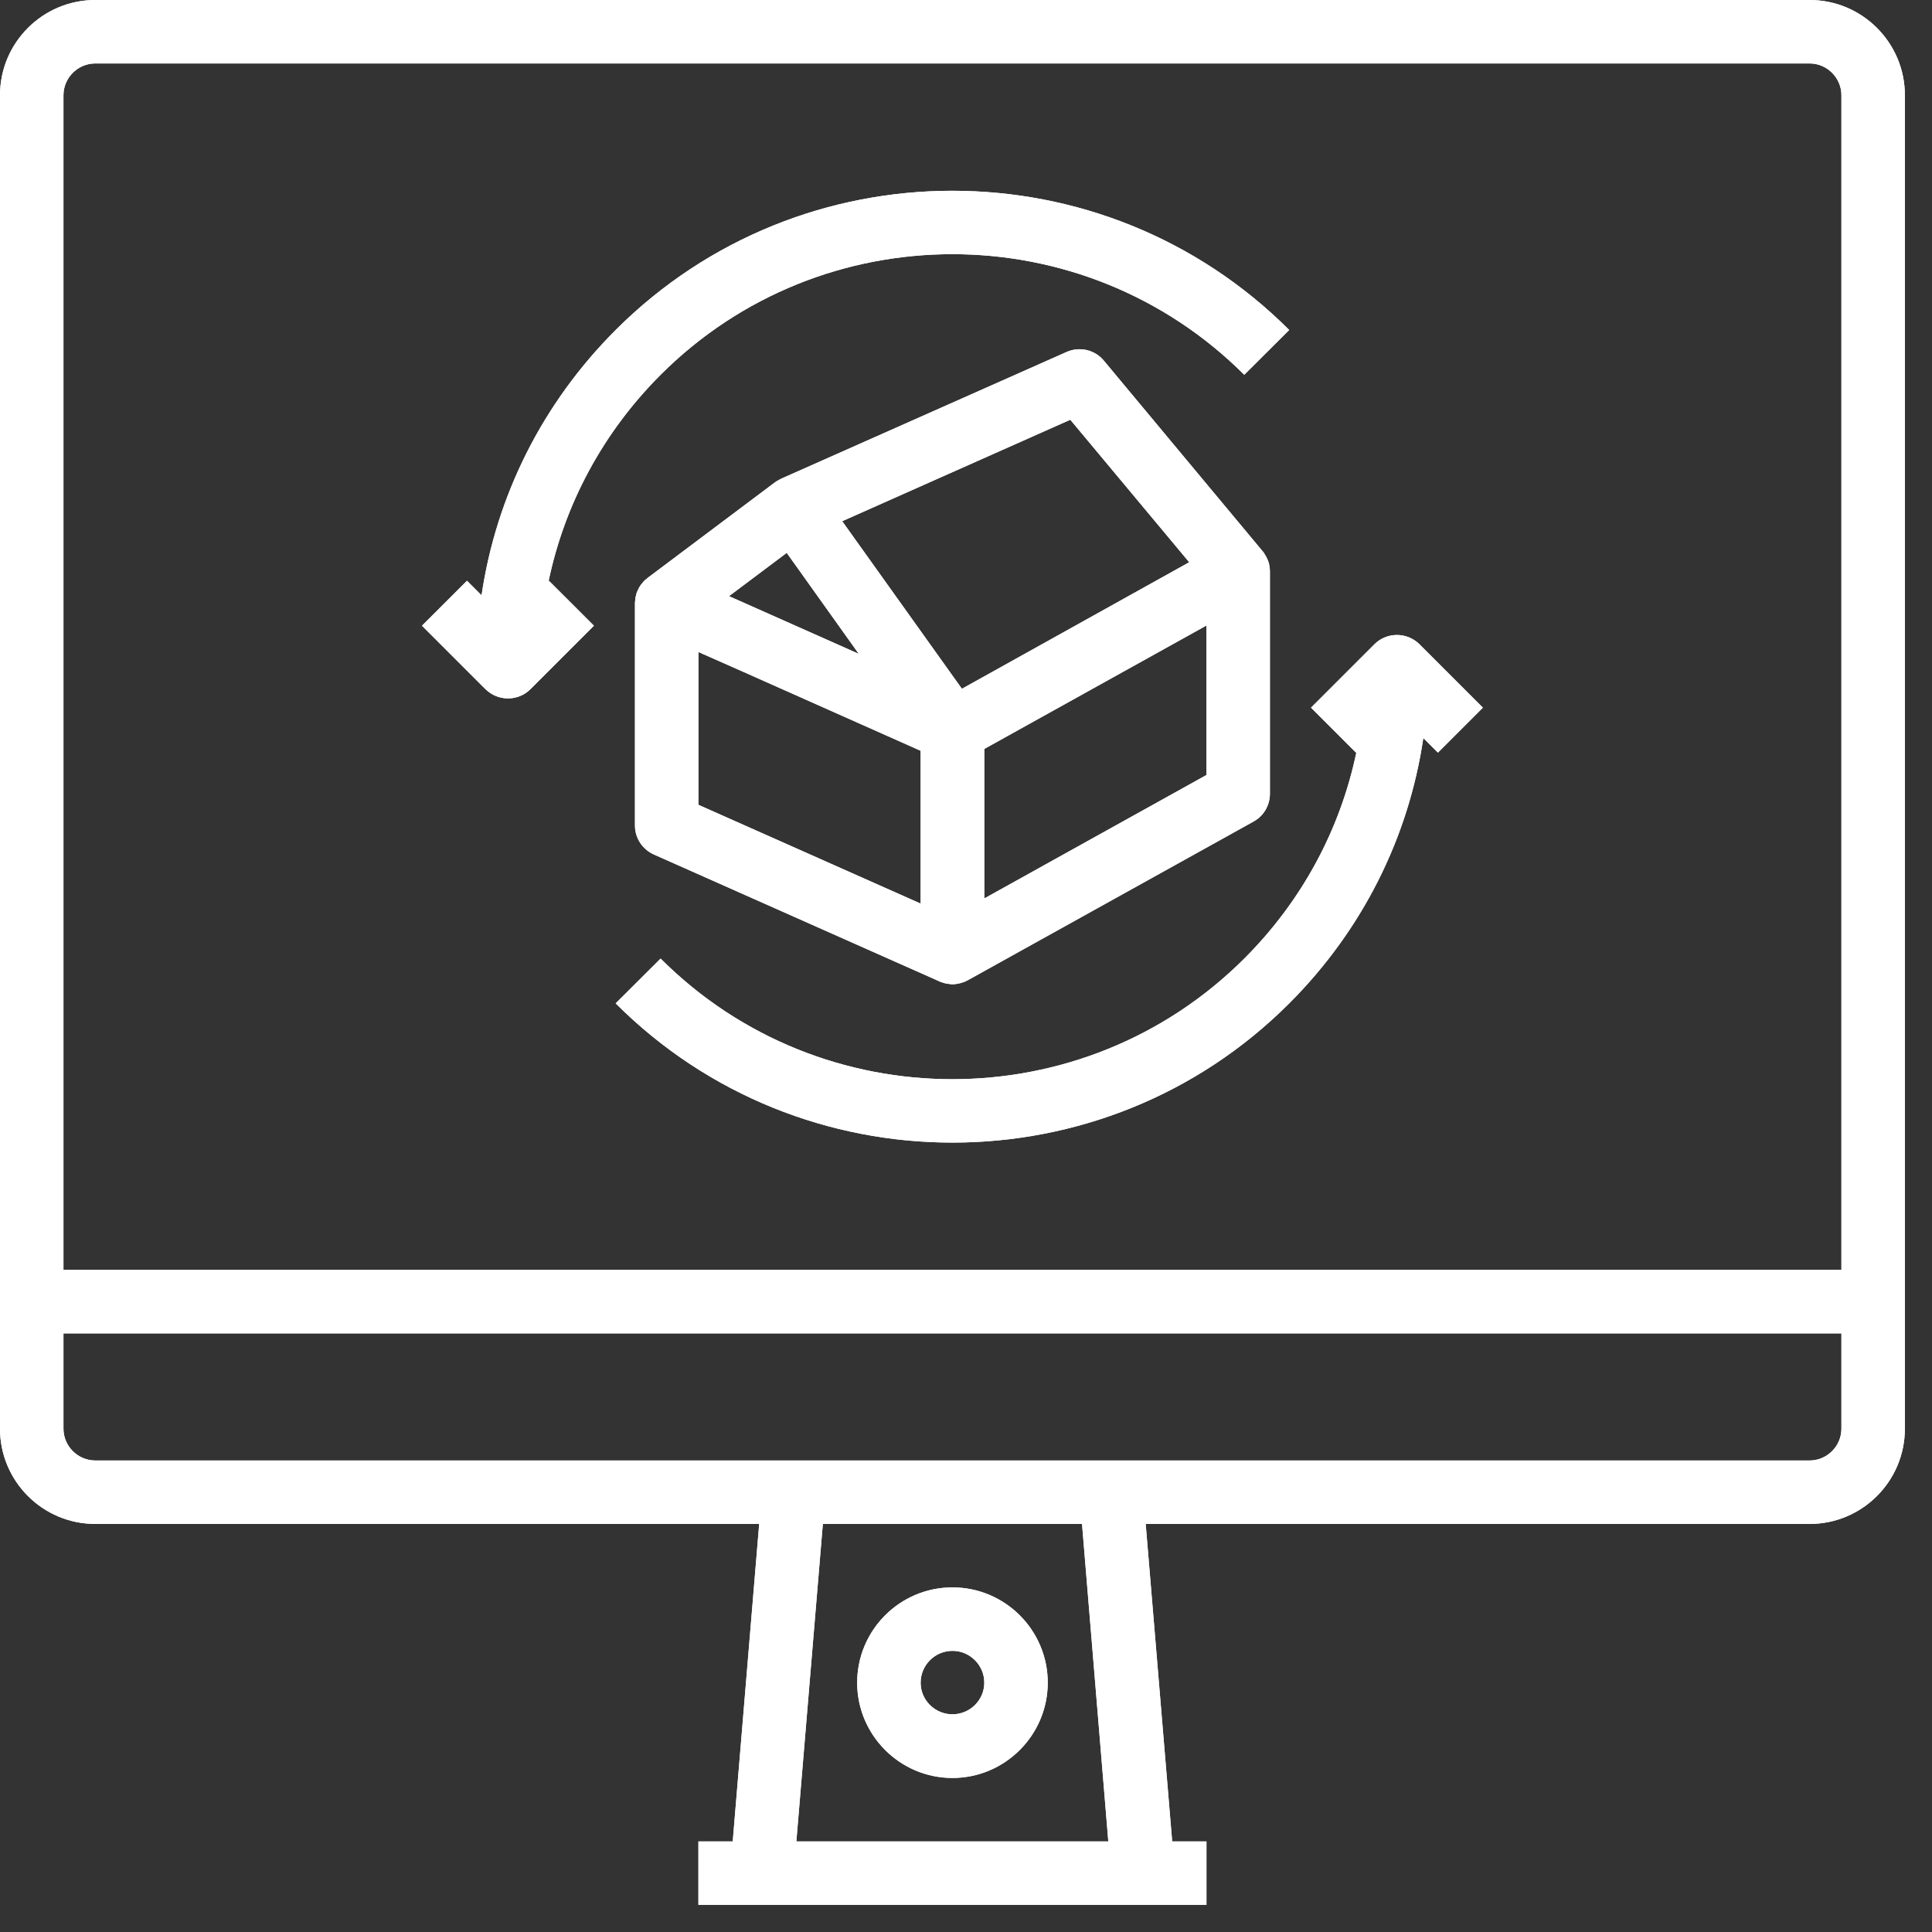 <svg xmlns="http://www.w3.org/2000/svg" xmlns:xlink="http://www.w3.org/1999/xlink" width="49" zoomAndPan="magnify" viewBox="0 0 36.75 36.75" height="49" preserveAspectRatio="xMidYMid meet" version="1.0"><rect x="0" y="0" width="36.75" height="36.75" fill="#333333" stroke="none"/><defs><clipPath id="f44a090eb0"><path d="M 0 0 L 36.5 0 L 36.5 36.5 L 0 36.5 Z M 0 0 " clip-rule="nonzero"/></clipPath><clipPath id="0d617e53de"><path d="M 0 0 L 36.5 0 L 36.5 36.5 L 0 36.5 Z M 0 0 " clip-rule="nonzero"/></clipPath></defs><g clip-path="url(#f44a090eb0)"><path fill="#ffffff" d="M 35.027 27.176 C 35.027 27.508 34.754 27.781 34.422 27.781 L 1.812 27.781 C 1.48 27.781 1.207 27.508 1.207 27.176 L 1.207 25.363 L 35.027 25.363 Z M 21.082 35.027 L 15.148 35.027 L 15.652 28.988 L 20.582 28.988 Z M 1.207 1.812 C 1.207 1.48 1.48 1.207 1.812 1.207 L 34.422 1.207 C 34.754 1.207 35.027 1.48 35.027 1.812 L 35.027 24.156 L 1.207 24.156 Z M 34.422 0 L 1.812 0 C 0.812 0 0 0.812 0 1.812 L 0 27.176 C 0 28.176 0.812 28.988 1.812 28.988 L 14.441 28.988 L 13.938 35.027 L 13.285 35.027 L 13.285 36.234 L 22.949 36.234 L 22.949 35.027 L 22.297 35.027 L 21.793 28.988 L 34.422 28.988 C 35.422 28.988 36.234 28.176 36.234 27.176 L 36.234 1.812 C 36.234 0.812 35.422 0 34.422 0 " fill-opacity="1" fill-rule="nonzero"/></g><path fill="#ffffff" d="M 18.117 31.402 C 18.449 31.402 18.723 31.672 18.723 32.008 C 18.723 32.34 18.449 32.609 18.117 32.609 C 17.785 32.609 17.512 32.34 17.512 32.008 C 17.512 31.672 17.785 31.402 18.117 31.402 Z M 18.117 33.82 C 19.117 33.82 19.93 33.004 19.93 32.008 C 19.93 31.008 19.117 30.195 18.117 30.195 C 17.117 30.195 16.305 31.008 16.305 32.008 C 16.305 33.004 17.117 33.82 18.117 33.82 " fill-opacity="1" fill-rule="nonzero"/><path fill="#ffffff" d="M 20.359 7.984 L 22.621 10.695 L 18.297 13.102 L 16.02 9.914 Z M 22.949 14.742 L 18.723 17.09 L 18.723 14.246 L 22.949 11.898 Z M 14.965 10.516 L 16.336 12.438 L 13.867 11.34 Z M 13.285 12.402 L 14.133 12.777 L 17.512 14.281 L 17.512 17.188 L 13.285 15.309 Z M 12.078 15.703 C 12.078 15.941 12.219 16.156 12.438 16.254 L 17.871 18.668 C 17.875 18.668 17.875 18.672 17.879 18.672 C 17.887 18.676 17.891 18.676 17.898 18.68 C 17.914 18.684 17.93 18.691 17.949 18.695 C 17.957 18.699 17.965 18.699 17.973 18.703 C 17.988 18.707 18.008 18.711 18.023 18.711 C 18.031 18.715 18.039 18.715 18.047 18.715 C 18.07 18.719 18.094 18.723 18.117 18.723 C 18.145 18.723 18.172 18.719 18.199 18.715 C 18.207 18.715 18.215 18.711 18.223 18.711 C 18.242 18.707 18.262 18.703 18.277 18.699 C 18.289 18.695 18.297 18.691 18.309 18.688 C 18.324 18.684 18.34 18.68 18.355 18.672 C 18.367 18.668 18.375 18.66 18.387 18.656 C 18.395 18.652 18.402 18.648 18.41 18.645 L 23.848 15.625 C 24.039 15.52 24.156 15.316 24.156 15.098 L 24.156 10.871 C 24.156 10.867 24.156 10.863 24.156 10.859 C 24.156 10.844 24.152 10.824 24.152 10.805 C 24.152 10.801 24.152 10.793 24.148 10.789 C 24.148 10.762 24.141 10.738 24.137 10.715 C 24.137 10.711 24.133 10.707 24.133 10.703 C 24.125 10.684 24.121 10.664 24.113 10.648 C 24.109 10.641 24.105 10.633 24.102 10.625 L 24.082 10.582 C 24.078 10.574 24.07 10.566 24.066 10.559 C 24.059 10.543 24.051 10.531 24.043 10.52 C 24.039 10.512 24.031 10.504 24.027 10.496 C 24.023 10.492 24.02 10.488 24.016 10.484 L 20.996 6.859 C 20.824 6.652 20.535 6.586 20.289 6.695 L 14.852 9.109 C 14.852 9.113 14.848 9.113 14.848 9.113 C 14.832 9.121 14.82 9.125 14.809 9.133 C 14.801 9.137 14.797 9.141 14.789 9.145 C 14.773 9.152 14.762 9.16 14.746 9.172 C 14.742 9.176 14.738 9.176 14.734 9.18 L 12.32 10.992 C 12.316 10.992 12.312 11 12.309 11.004 C 12.297 11.012 12.285 11.02 12.273 11.031 C 12.266 11.035 12.258 11.047 12.25 11.055 C 12.238 11.062 12.23 11.074 12.223 11.086 C 12.215 11.094 12.207 11.102 12.199 11.113 C 12.191 11.125 12.184 11.133 12.176 11.145 C 12.172 11.156 12.164 11.164 12.156 11.176 C 12.152 11.188 12.145 11.199 12.141 11.211 C 12.133 11.223 12.129 11.234 12.125 11.242 C 12.117 11.258 12.113 11.27 12.109 11.281 C 12.105 11.293 12.102 11.305 12.102 11.316 C 12.098 11.328 12.094 11.344 12.09 11.355 C 12.09 11.367 12.086 11.379 12.086 11.391 C 12.082 11.406 12.082 11.418 12.082 11.434 C 12.078 11.445 12.078 11.457 12.078 11.469 L 12.078 15.703 " fill-opacity="1" fill-rule="nonzero"/><path fill="#ffffff" d="M 10.434 11.059 C 10.742 9.582 11.473 8.223 12.566 7.129 C 15.625 4.07 20.605 4.07 23.668 7.129 L 24.523 6.277 C 20.988 2.746 15.242 2.746 11.711 6.277 C 10.324 7.664 9.441 9.422 9.16 11.324 L 8.883 11.047 L 8.027 11.902 L 9.234 13.109 C 9.355 13.227 9.508 13.285 9.664 13.285 C 9.816 13.285 9.973 13.227 10.09 13.109 L 11.297 11.902 L 10.441 11.047 L 10.434 11.059 " fill-opacity="1" fill-rule="nonzero"/><path fill="#ffffff" d="M 26.145 12.254 L 24.938 13.461 L 25.793 14.316 L 25.801 14.309 C 25.492 15.785 24.762 17.141 23.668 18.234 C 20.605 21.293 15.625 21.293 12.566 18.234 L 11.711 19.086 C 13.477 20.852 15.797 21.734 18.117 21.734 C 20.438 21.734 22.758 20.852 24.523 19.086 C 25.91 17.699 26.793 15.941 27.074 14.039 L 27.352 14.316 L 28.207 13.461 L 27 12.254 C 26.762 12.02 26.379 12.02 26.145 12.254 " fill-opacity="1" fill-rule="nonzero"/><g clip-path="url(#0d617e53de)"><path fill="#ffffff" d="M 35.027 27.176 C 35.027 27.508 34.754 27.781 34.422 27.781 L 1.812 27.781 C 1.48 27.781 1.207 27.508 1.207 27.176 L 1.207 25.363 L 35.027 25.363 Z M 21.082 35.027 L 15.148 35.027 L 15.652 28.988 L 20.582 28.988 Z M 1.207 1.812 C 1.207 1.48 1.48 1.207 1.812 1.207 L 34.422 1.207 C 34.754 1.207 35.027 1.48 35.027 1.812 L 35.027 24.156 L 1.207 24.156 Z M 34.422 0 L 1.812 0 C 0.812 0 0 0.812 0 1.812 L 0 27.176 C 0 28.176 0.812 28.988 1.812 28.988 L 14.441 28.988 L 13.938 35.027 L 13.285 35.027 L 13.285 36.234 L 22.949 36.234 L 22.949 35.027 L 22.297 35.027 L 21.793 28.988 L 34.422 28.988 C 35.422 28.988 36.234 28.176 36.234 27.176 L 36.234 1.812 C 36.234 0.812 35.422 0 34.422 0 " fill-opacity="1" fill-rule="nonzero"/></g><path fill="#ffffff" d="M 18.117 31.402 C 18.449 31.402 18.723 31.672 18.723 32.008 C 18.723 32.34 18.449 32.609 18.117 32.609 C 17.785 32.609 17.512 32.34 17.512 32.008 C 17.512 31.672 17.785 31.402 18.117 31.402 Z M 18.117 33.82 C 19.117 33.82 19.93 33.004 19.93 32.008 C 19.93 31.008 19.117 30.195 18.117 30.195 C 17.117 30.195 16.305 31.008 16.305 32.008 C 16.305 33.004 17.117 33.82 18.117 33.82 " fill-opacity="1" fill-rule="nonzero"/><path fill="#ffffff" d="M 20.359 7.984 L 22.621 10.695 L 18.297 13.102 L 16.02 9.914 Z M 22.949 14.742 L 18.723 17.09 L 18.723 14.246 L 22.949 11.898 Z M 14.965 10.516 L 16.336 12.438 L 13.867 11.34 Z M 13.285 12.402 L 14.133 12.777 L 17.512 14.281 L 17.512 17.188 L 13.285 15.309 Z M 12.078 15.703 C 12.078 15.941 12.219 16.156 12.438 16.254 L 17.871 18.668 C 17.875 18.668 17.875 18.672 17.879 18.672 C 17.887 18.676 17.891 18.676 17.898 18.68 C 17.914 18.684 17.93 18.691 17.949 18.695 C 17.957 18.699 17.965 18.699 17.973 18.703 C 17.988 18.707 18.008 18.711 18.023 18.711 C 18.031 18.715 18.039 18.715 18.047 18.715 C 18.07 18.719 18.094 18.723 18.117 18.723 C 18.145 18.723 18.172 18.719 18.199 18.715 C 18.207 18.715 18.215 18.711 18.223 18.711 C 18.242 18.707 18.262 18.703 18.277 18.699 C 18.289 18.695 18.297 18.691 18.309 18.688 C 18.324 18.684 18.34 18.68 18.355 18.672 C 18.367 18.668 18.375 18.66 18.387 18.656 C 18.395 18.652 18.402 18.648 18.41 18.645 L 23.848 15.625 C 24.039 15.52 24.156 15.316 24.156 15.098 L 24.156 10.871 C 24.156 10.867 24.156 10.863 24.156 10.859 C 24.156 10.844 24.152 10.824 24.152 10.805 C 24.152 10.801 24.152 10.793 24.148 10.789 C 24.148 10.762 24.141 10.738 24.137 10.715 C 24.137 10.711 24.133 10.707 24.133 10.703 C 24.125 10.684 24.121 10.664 24.113 10.648 C 24.109 10.641 24.105 10.633 24.102 10.625 L 24.082 10.582 C 24.078 10.574 24.07 10.566 24.066 10.559 C 24.059 10.543 24.051 10.531 24.043 10.52 C 24.039 10.512 24.031 10.504 24.027 10.496 C 24.023 10.492 24.02 10.488 24.016 10.484 L 20.996 6.859 C 20.824 6.652 20.535 6.586 20.289 6.695 L 14.852 9.109 C 14.852 9.113 14.848 9.113 14.848 9.113 C 14.832 9.121 14.82 9.125 14.809 9.133 C 14.801 9.137 14.797 9.141 14.789 9.145 C 14.773 9.152 14.762 9.16 14.746 9.172 C 14.742 9.176 14.738 9.176 14.734 9.18 L 12.32 10.992 C 12.316 10.992 12.312 11 12.309 11.004 C 12.297 11.012 12.285 11.02 12.273 11.031 C 12.266 11.035 12.258 11.047 12.25 11.055 C 12.238 11.062 12.23 11.074 12.223 11.086 C 12.215 11.094 12.207 11.102 12.199 11.113 C 12.191 11.125 12.184 11.133 12.176 11.145 C 12.172 11.156 12.164 11.164 12.156 11.176 C 12.152 11.188 12.145 11.199 12.141 11.211 C 12.133 11.223 12.129 11.234 12.125 11.242 C 12.117 11.258 12.113 11.27 12.109 11.281 C 12.105 11.293 12.102 11.305 12.102 11.316 C 12.098 11.328 12.094 11.344 12.09 11.355 C 12.09 11.367 12.086 11.379 12.086 11.391 C 12.082 11.406 12.082 11.418 12.082 11.434 C 12.078 11.445 12.078 11.457 12.078 11.469 L 12.078 15.703 " fill-opacity="1" fill-rule="nonzero"/><path fill="#ffffff" d="M 10.434 11.059 C 10.742 9.582 11.473 8.223 12.566 7.129 C 15.625 4.07 20.605 4.07 23.668 7.129 L 24.523 6.277 C 20.988 2.746 15.242 2.746 11.711 6.277 C 10.324 7.664 9.441 9.422 9.16 11.324 L 8.883 11.047 L 8.027 11.902 L 9.234 13.109 C 9.355 13.227 9.508 13.285 9.664 13.285 C 9.816 13.285 9.973 13.227 10.09 13.109 L 11.297 11.902 L 10.441 11.047 L 10.434 11.059 " fill-opacity="1" fill-rule="nonzero"/><path fill="#ffffff" d="M 26.145 12.254 L 24.938 13.461 L 25.793 14.316 L 25.801 14.309 C 25.492 15.785 24.762 17.141 23.668 18.234 C 20.605 21.293 15.625 21.293 12.566 18.234 L 11.711 19.086 C 13.477 20.852 15.797 21.734 18.117 21.734 C 20.438 21.734 22.758 20.852 24.523 19.086 C 25.91 17.699 26.793 15.941 27.074 14.039 L 27.352 14.316 L 28.207 13.461 L 27 12.254 C 26.762 12.02 26.379 12.02 26.145 12.254 " fill-opacity="1" fill-rule="nonzero"/></svg>